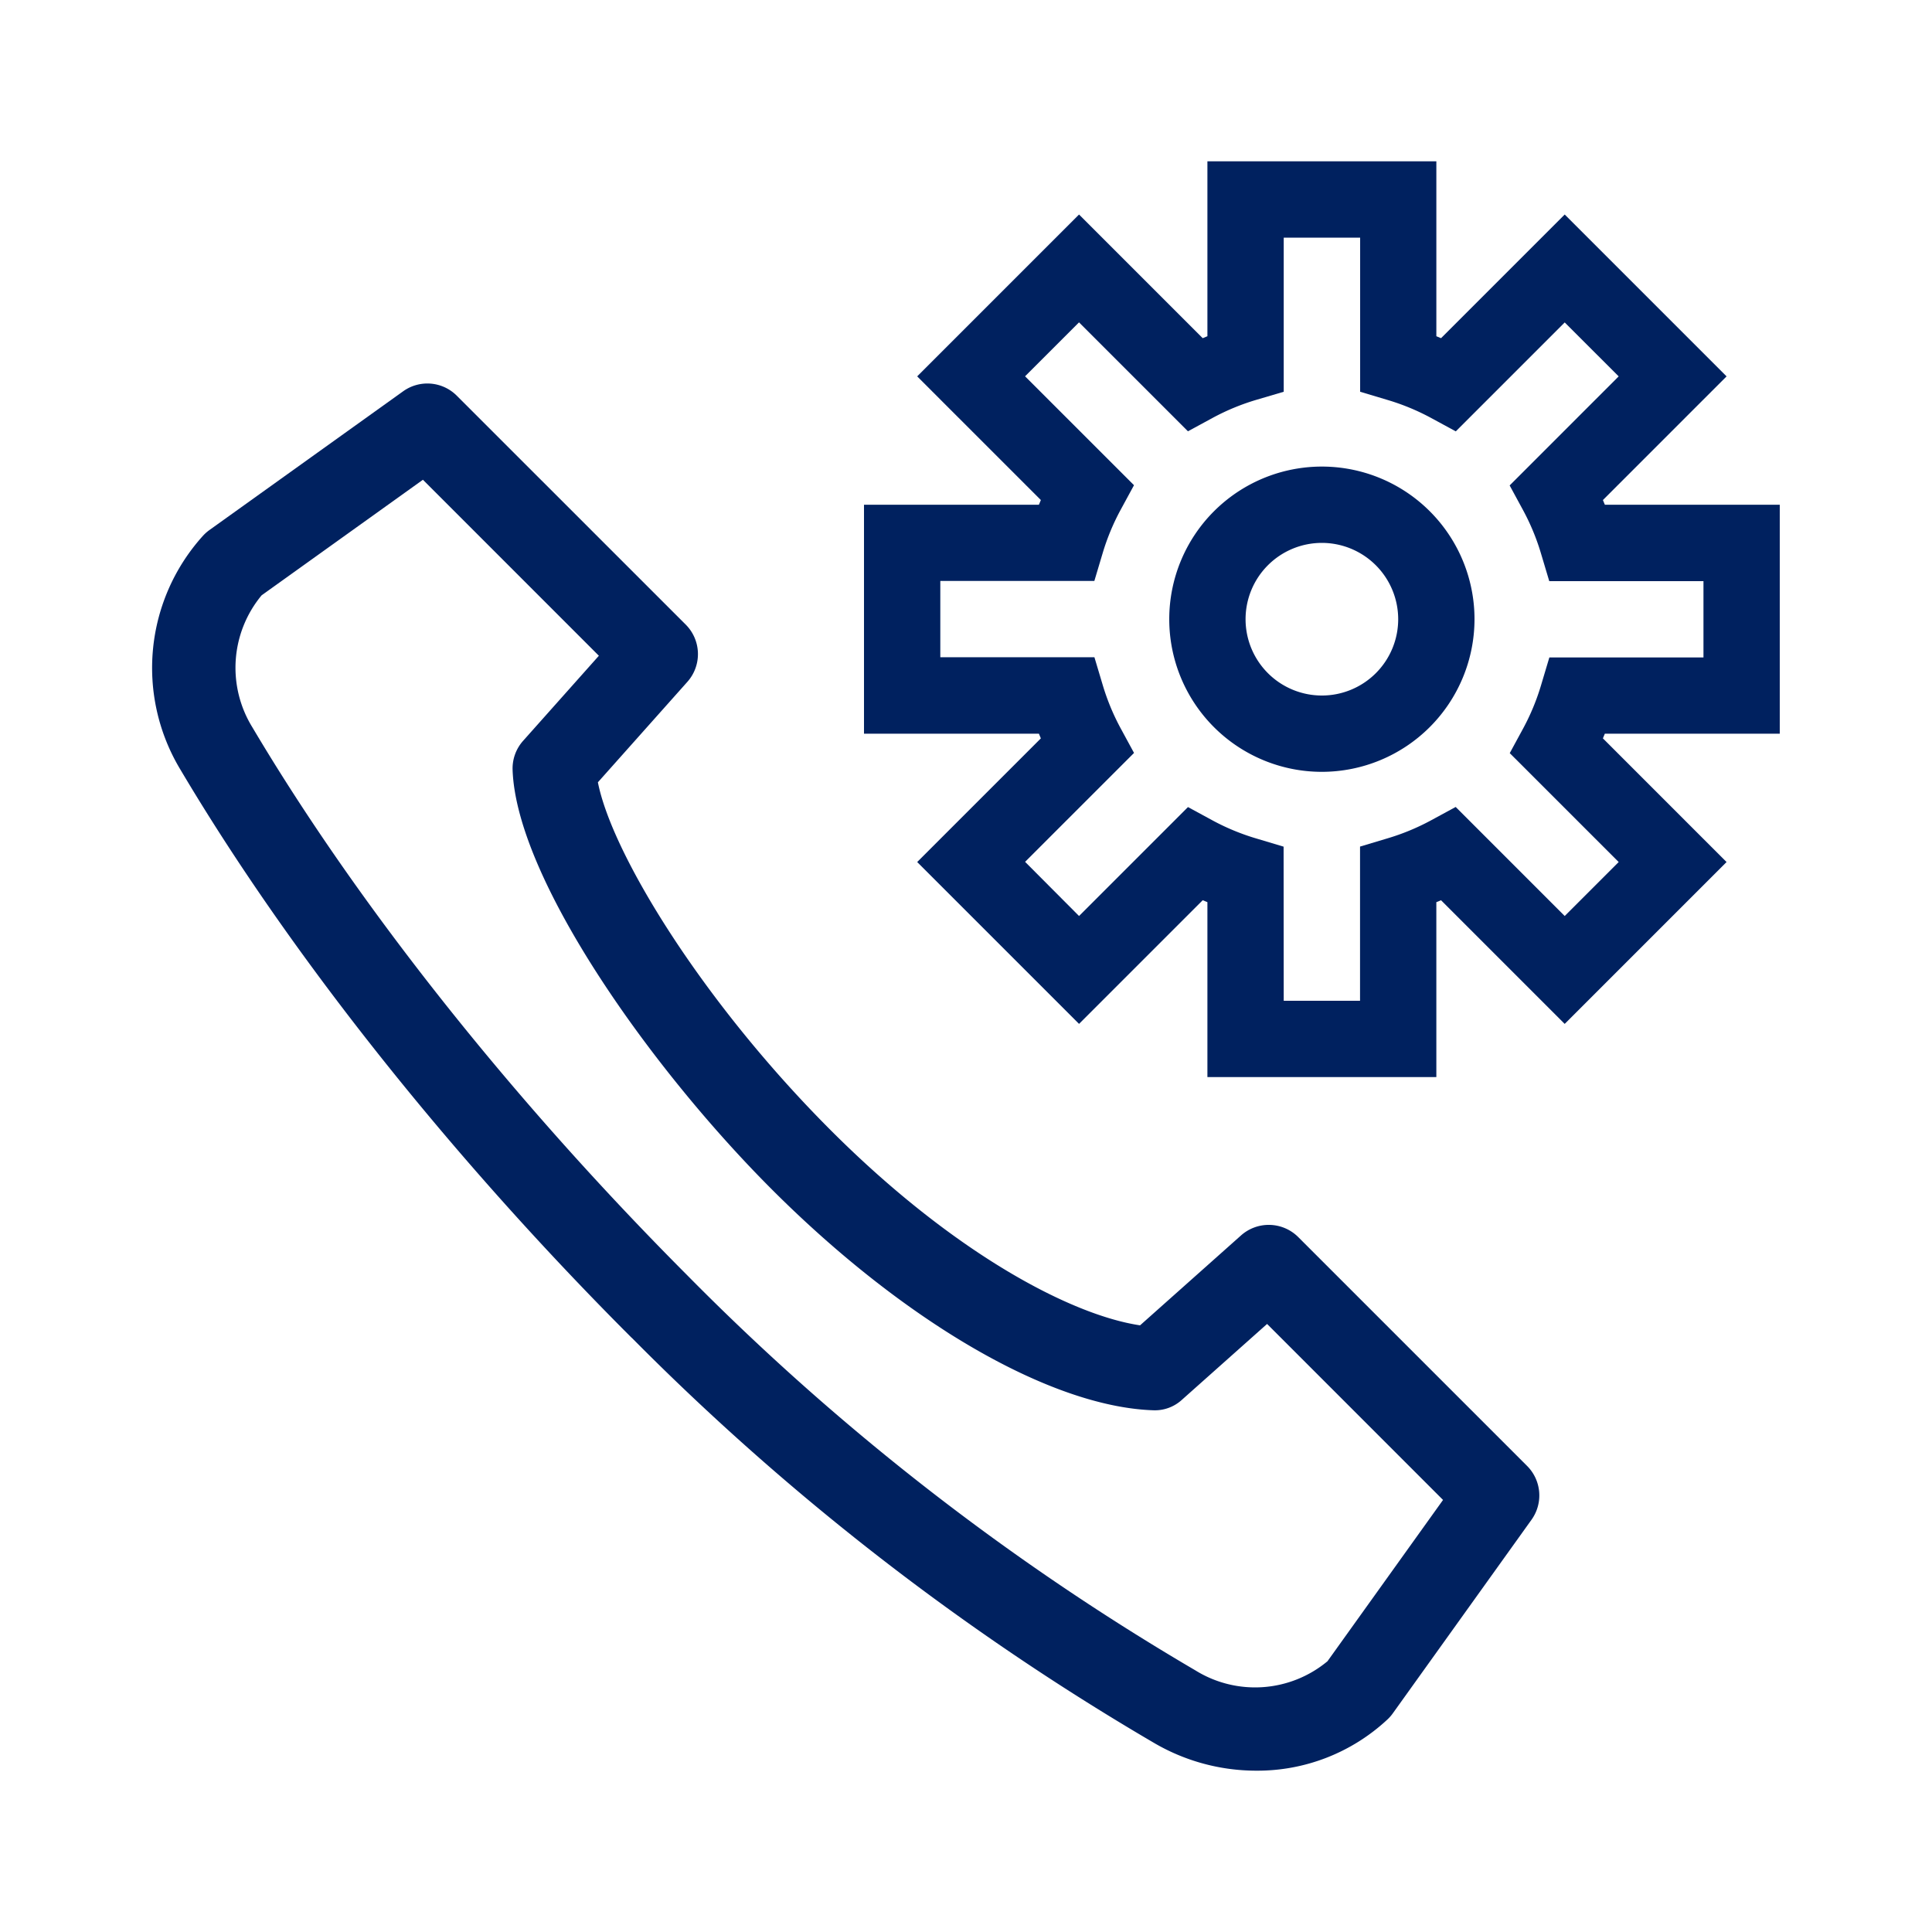 <?xml version="1.0" encoding="utf-8"?>
<svg xmlns="http://www.w3.org/2000/svg" width="128" height="128" viewBox="0 0 128 128"><g data-name="Group 315-inner"><g data-name="Group 311"><path data-name="Path 522" d="M83.225 117.312a13.407 13.407 0 01-6.841-1.883 168.187 168.187 0 01-34.492-26.762l-.061-.055c-.077-.075-.155-.155-.229-.229s-.169-.171-.254-.254l-.061-.061C29.525 76.22 19.129 63.087 11.965 51.009a13.05 13.05 0 011.507-15.539 2.847 2.847 0 01.4-.351l12.832-9.191a2.753 2.753 0 013.564.293l15.163 15.16a2.764 2.764 0 01.108 3.794l-5.927 6.654c.94 4.775 6.97 14.6 15.445 23.071 8.118 8.118 15.882 12.221 20.475 12.907l6.688-5.956a2.765 2.765 0 013.794.111l15.16 15.16a2.764 2.764 0 01.293 3.564l-9.193 12.832a2.681 2.681 0 01-.351.4 12.631 12.631 0 01-8.698 3.394zM45.503 84.461a163.164 163.164 0 0033.7 26.209 7.5 7.5 0 008.746-.608l7.656-10.687-11.657-11.66-5.635 5.018a2.654 2.654 0 01-1.935.7c-6.785-.241-16.451-5.842-25.23-14.621-8.146-8.143-16.935-20.651-17.187-27.8a2.755 2.755 0 01.7-1.935l5.016-5.632-11.657-11.66-10.687 7.656a7.516 7.516 0 00-.611 8.748c6.996 11.794 17.21 24.666 28.781 36.272z" fill="#00215f"/></g><g data-name="Group 314"><g data-name="Group 312"><path data-name="Path 523" d="M87.578 51.136A10.112 10.112 0 1197.69 41.024a10.122 10.122 0 01-10.112 10.112zm0-15.168a5.056 5.056 0 105.056 5.056 5.061 5.061 0 00-5.056-5.056z" fill="#00215f"/></g><g data-name="Group 313"><path data-name="Path 524" d="M95.162 71.359H79.994V59.771l-.311-.129-8.193 8.193-10.724-10.723 8.193-8.193-.129-.311H57.242V33.44H68.83l.129-.311-8.193-8.193L71.49 14.212l8.193 8.193.311-.129V10.688h15.168v11.588l.311.129 8.193-8.193 10.724 10.724-8.193 8.193.129.311h11.588v15.168h-11.589l-.129.311 8.193 8.193-10.724 10.724-8.193-8.193-.311.129zM85.05 66.303h5.056V56.088l1.8-.539a15.082 15.082 0 002.879-1.186l1.658-.9 7.223 7.225 3.576-3.576-7.217-7.215.9-1.658a15.092 15.092 0 001.186-2.882l.538-1.8h10.21v-5.056h-10.217l-.538-1.8a15.091 15.091 0 00-1.186-2.882l-.9-1.658 7.224-7.225-3.575-3.574-7.217 7.217-1.658-.9a15.086 15.086 0 00-2.879-1.186l-1.8-.538v-10.21H85.05v10.21l-1.808.533a15.086 15.086 0 00-2.879 1.186l-1.658.9-7.217-7.217-3.575 3.574 7.217 7.215-.9 1.658a15.09 15.09 0 00-1.188 2.884l-.538 1.8H62.298v5.056h10.21l.538 1.8a15.091 15.091 0 001.186 2.882l.9 1.658-7.217 7.215 3.575 3.589 7.217-7.217 1.658.9a15.082 15.082 0 002.877 1.183l1.8.539z" fill="#00215f"/></g></g></g><path data-name="Group 315-area" fill="none" d="M0 0h128v128H0z"/></svg>